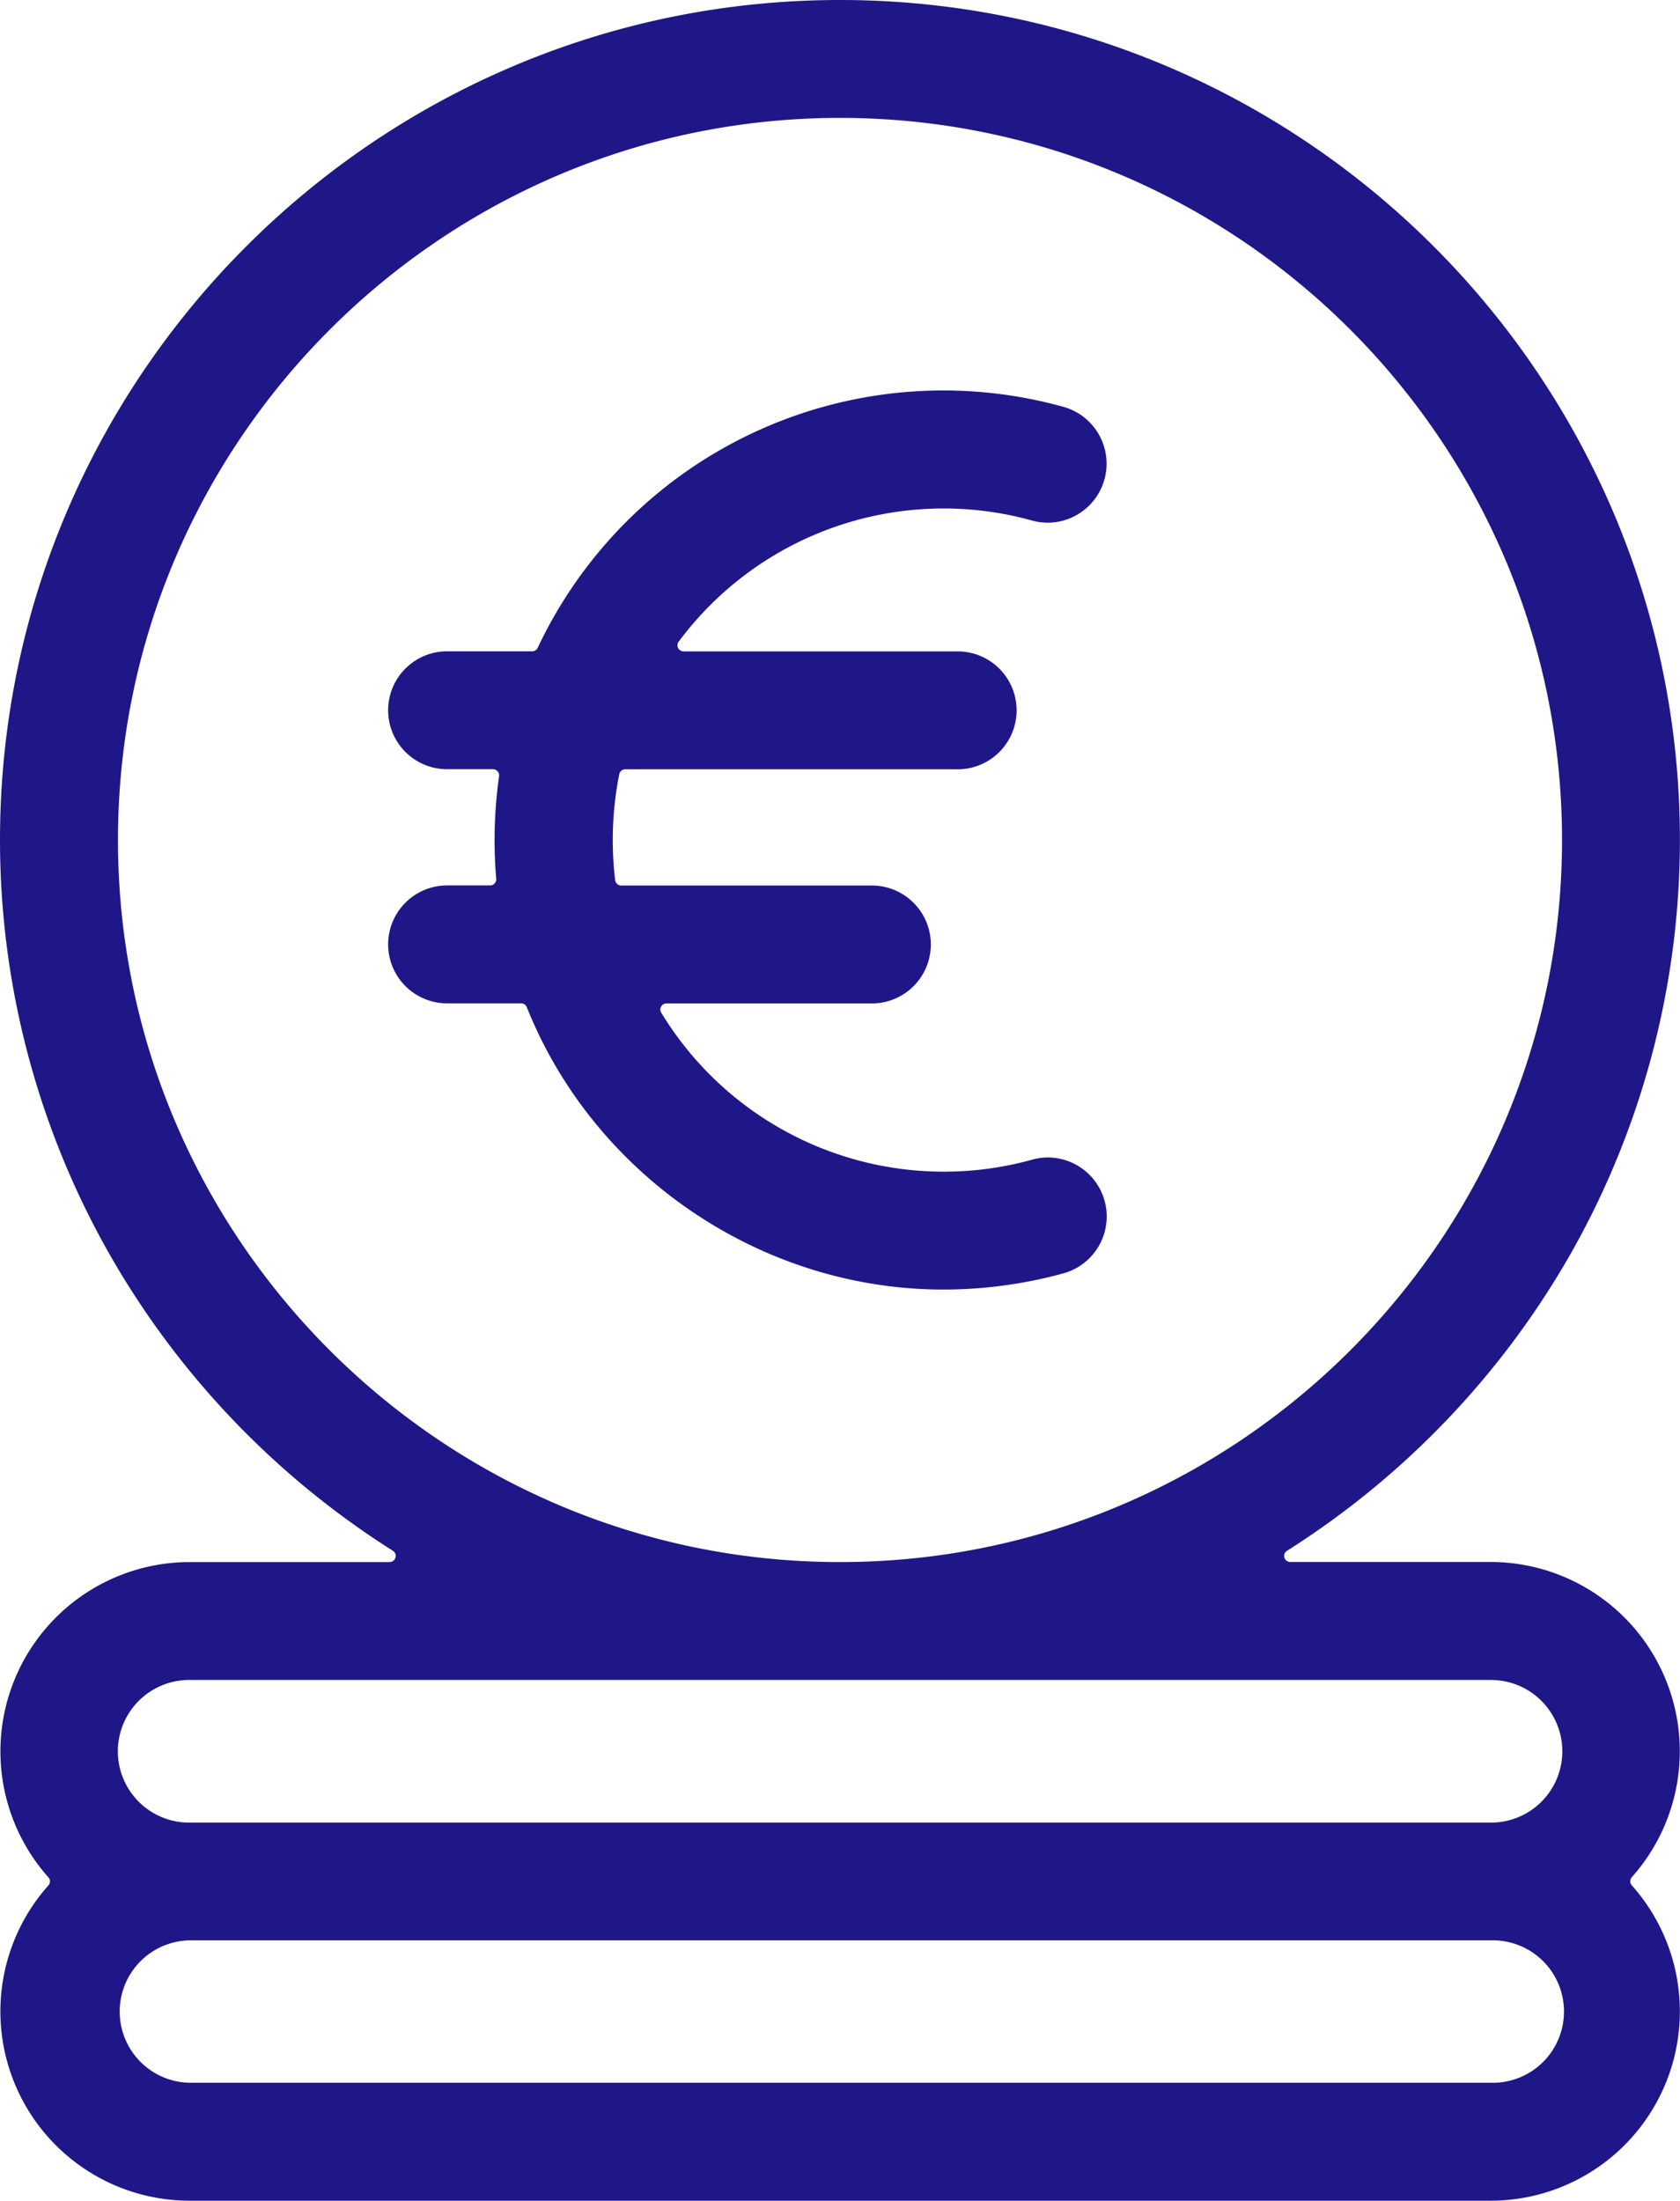 <svg xmlns="http://www.w3.org/2000/svg" viewBox="0 0 388.73 509.17"><defs><style>.cls-1{fill:#1f1788;}</style></defs><title>euro</title><g id="Слой_2" data-name="Слой 2"><g id="Capa_1" data-name="Capa 1"><path class="cls-1" d="M43.77,509.17a43.8,43.8,0,0,1-32.58-72.94,1.4,1.4,0,0,0,0-1.89,43.8,43.8,0,0,1,32.58-72.93H90.15a1.42,1.42,0,0,0,.76-2.61A196.31,196.31,0,0,1,25,289.59,194,194,0,0,1,0,194.35C0,87.18,87.2,0,194.36,0S388.71,87.18,388.71,194.35a194.12,194.12,0,0,1-25,95.24,196.49,196.49,0,0,1-65.91,69.21,1.41,1.41,0,0,0-.61,1.59,1.43,1.43,0,0,0,1.36,1H345a43.79,43.79,0,0,1,32.58,72.93,1.42,1.42,0,0,0,0,1.89A43.8,43.8,0,0,1,345,509.17Zm0-60.24a16.48,16.48,0,0,0,0,32.95H345a16.48,16.48,0,1,0,0-32.95Zm0-60.24a16.48,16.48,0,0,0,0,33H345a16.48,16.48,0,1,0,0-33ZM194.36,27.28c-92.12,0-167.06,75-167.06,167.07s74.94,167.06,167.06,167.06,167.07-74.94,167.07-167.06S286.48,27.28,194.36,27.28Z"/><path class="cls-1" d="M218.24,298.36c-42,0-80.73-26.26-96.35-65.33a1.4,1.4,0,0,0-1.31-.89H103.45a13.64,13.64,0,0,1,0-27.28h10a1.42,1.42,0,0,0,1-.46,1.38,1.38,0,0,0,.37-1.08,105.88,105.88,0,0,1,.66-23.74,1.44,1.44,0,0,0-.34-1.12,1.42,1.42,0,0,0-1.07-.49H103.45a13.64,13.64,0,1,1,0-27.28h19.69a1.41,1.41,0,0,0,1.28-.82A103.75,103.75,0,0,1,246.06,94.13a13.65,13.65,0,0,1-3.62,26.8,13.44,13.44,0,0,1-3.62-.49,76.39,76.39,0,0,0-81.77,28,1.39,1.39,0,0,0-.14,1.48,1.42,1.42,0,0,0,1.27.79h63.41a13.64,13.64,0,1,1,0,27.28H144.68a1.41,1.41,0,0,0-1.39,1.14,77.73,77.73,0,0,0-.95,24.5,1.41,1.41,0,0,0,1.4,1.25h58a13.64,13.64,0,1,1,0,27.28H154.18A1.41,1.41,0,0,0,153,234.3a76.52,76.52,0,0,0,85.85,34,13.46,13.46,0,0,1,3.62-.5,13.65,13.65,0,0,1,3.62,26.8A104.82,104.82,0,0,1,218.24,298.36Z"/></g></g></svg>